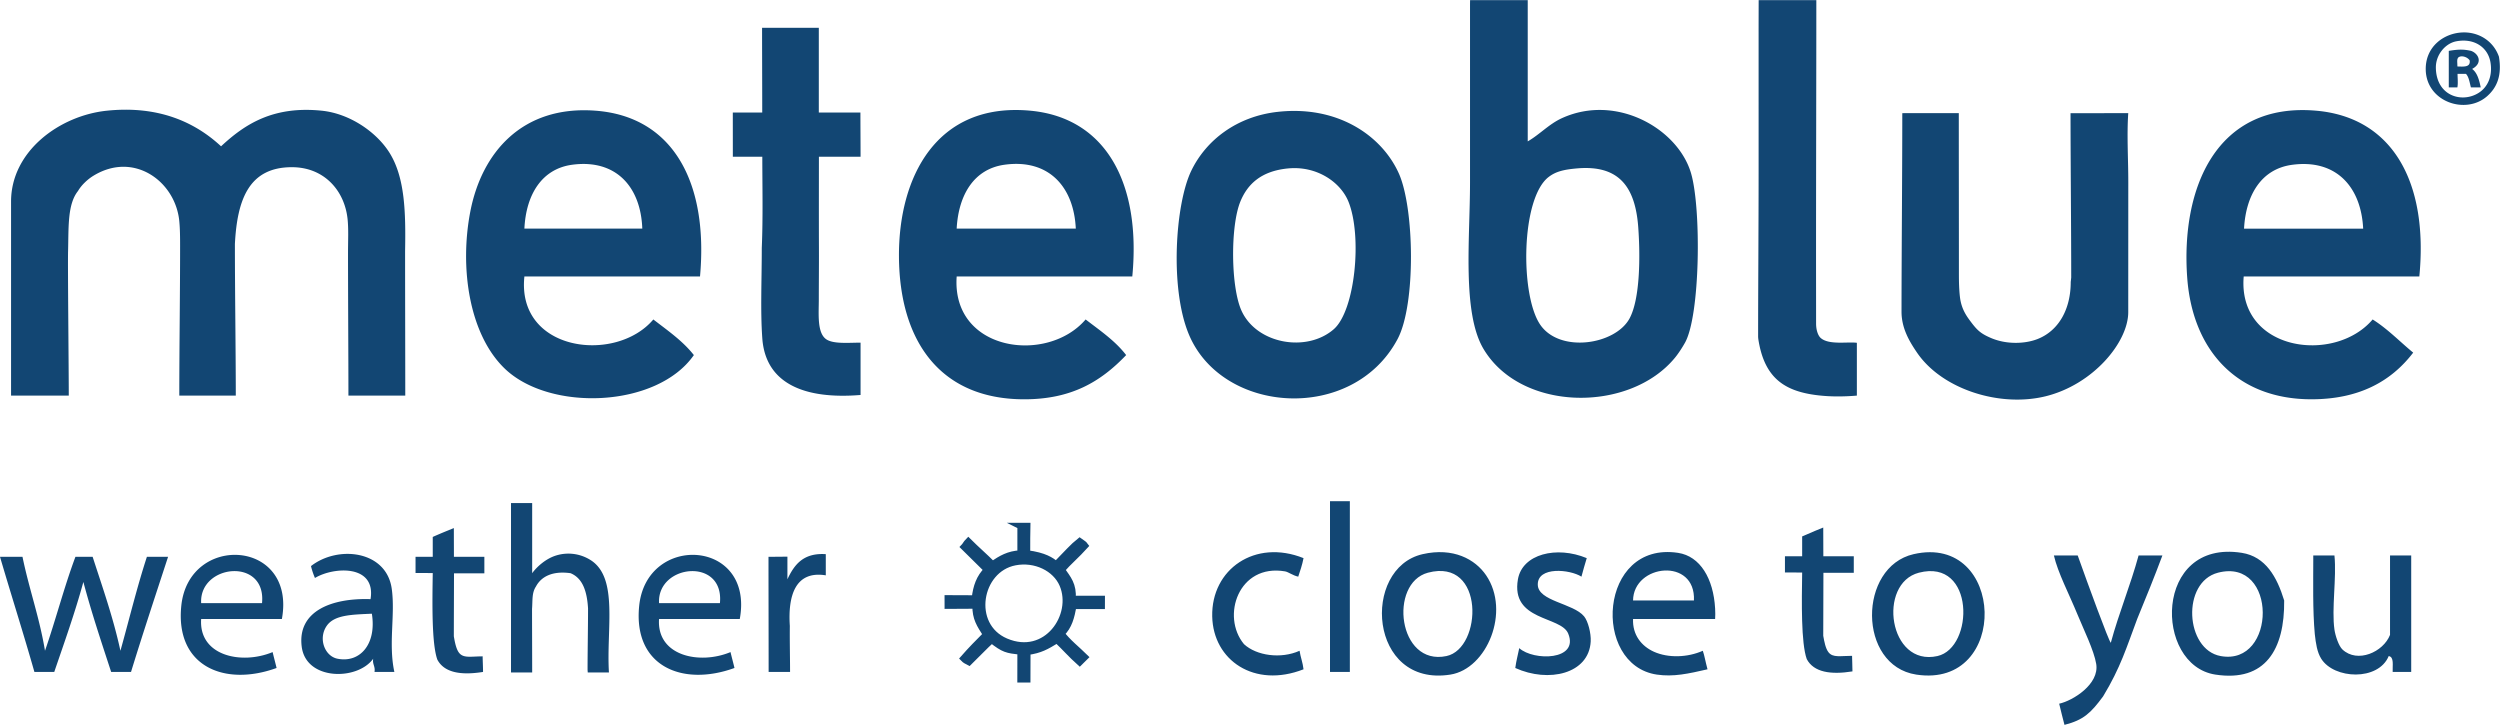 <?xml version="1.0" encoding="UTF-8"?> <svg xmlns="http://www.w3.org/2000/svg" width="383" height="111"><path fill="#124673" d="M33.866 22.415c3.656-3.411 8.003-6.217 15.427-5.456 4.309.442 8.375 3.279 10.348 6.397 2.41 3.806 2.524 9.191 2.419 15.083 0 7.304.027 15.343.027 22.169h-8.709c0-5.947-.062-14.866-.062-21.863 0-1.905.096-3.68-.072-5.229-.469-4.325-3.579-7.878-8.466-7.902-6.609-.032-8.437 4.895-8.791 11.762 0 7.408.136 16.464.136 23.232h-8.654c0-7.236.122-15.587.122-22.919 0-1.316-.008-2.587-.122-3.797-.571-6.076-6.935-10.783-13.169-6.961-.872.533-1.823 1.419-2.351 2.331-1.617 2.033-1.423 5.473-1.52 9.248-.058 2.249.108 17.906.108 22.099H1.694V30.882c0-7.749 7.474-13.179 14.675-13.922 7.887-.816 13.499 1.741 17.497 5.455zM107.242 42.357H80.337c-1.217 11.519 13.99 13.4 19.754 6.585 2.193 1.696 4.498 3.279 6.209 5.457-5.651 8.106-22.072 8.709-28.974 2.069-5.447-5.239-6.948-15.418-5.269-24.082 1.745-8.996 7.938-16.28 19.191-15.427 11.897.902 17.298 11.035 15.994 25.398zM87.674 25.236c-4.652.619-7.08 4.547-7.337 9.784h18.062c-.233-6.415-4.042-10.671-10.725-9.784zM125.442 4.255v12.981h6.374c0 1.955.023 4.527.023 6.774h-6.382c0 3.833-.015 8.949.004 14.183.01 2.596-.02 5.201-.02 7.642 0 2.29-.293 5.198 1.173 6.165 1.102.728 3.475.494 5.224.494v8.017c-8.57.704-14.548-1.727-15.052-8.655-.306-4.202-.082-8.972-.082-13.864.201-4.786.082-9.461.082-13.98h-4.515c0-2.271-.005-4.868-.005-6.773h4.508c0-3.899-.025-9.044-.025-12.981 2.822-.003 5.871-.003 8.693-.003zM173.467 42.357h-26.904c-.818 11.474 13.848 13.487 19.755 6.585 2.197 1.692 4.521 3.257 6.209 5.457-3.882 4.06-8.358 6.773-15.616 6.773-12.797 0-19.103-8.815-19.19-21.824-.083-12.156 5.71-23.732 20.13-22.389 11.577 1.078 16.988 11.114 15.616 25.398zM153.9 25.236c-4.646.64-7.052 4.551-7.338 9.784h18.25c-.3-6.386-4.13-10.716-10.912-9.784zM195.668 17.146c9.154-1.055 15.986 3.553 18.625 9.407 2.387 5.29 2.652 20.062-.188 25.399-6.86 12.886-26.883 11.549-31.984-.752-2.945-7.101-2.052-19.976.376-25.023 2.258-4.692 6.947-8.314 13.171-9.031zm-5.645 13.735c-1.541 3.764-1.477 13.115.188 16.745 2.335 5.089 9.978 6.407 14.109 2.822 3.31-2.87 4.393-14.32 2.258-19.567-1.202-2.957-4.811-5.492-9.217-5.08-4.162.389-6.252 2.428-7.338 5.08zM225.217.025h8.831v21.637c1.862-1.078 3.257-2.664 5.269-3.574 8.342-3.781 17.766 1.646 19.754 8.466 1.584 5.423 1.406 21.817-.939 25.963-.409.724-.969 1.601-1.506 2.259-6.938 8.484-23.574 8.365-29.351-1.318-3.303-5.536-2.069-16.995-2.068-25.399V.59l.01-.565zm12.029 27.093c-4.241 3.272-4.374 18.005-1.316 22.577 2.984 4.465 11.568 3.136 13.734-.941 1.607-3.027 1.638-9.516 1.316-13.922-.457-6.282-3.004-9.598-9.408-9.031-2.016.178-3.23.472-4.326 1.317zM269.429.025h8.833c0 11.806-.045 26.02-.045 39.322 0 2.333.008 7.282.008 10.223 0 1.074.334 1.871.691 2.194 1.239 1.126 4.127.563 5.556.753v8.09c-1.761.148-3.466.171-5.059.041-5.731-.468-9.083-2.456-10.038-8.696a3.332 3.332 0 01-.031-.52c0-7.327.074-16.548.074-25.256V5.104c-.001-1.542.011-5.455.011-5.079zM291.62 17.334h8.467c0 7.173.017 17.193.017 24.567 0 1.299.029 2.516.162 3.625.23 1.936 1.133 3.07 1.805 3.957.91 1.196 1.484 1.664 2.908 2.281 2.429 1.054 5.273.915 7.146.188 3.219-1.247 5.111-4.515 5.111-8.754.028-.226.053-.454.074-.685 0-7.594-.104-18.061-.104-25.168 2.555 0 5.886-.011 8.842-.011-.229 3.396.006 6.95.006 10.53 0 6.957-.006 13.84-.006 19.949 0 4.629-5.396 11.114-12.68 12.901-7.01 1.718-15.839-1.06-19.68-6.692-1.157-1.698-2.374-3.72-2.374-6.266 0-8.29.117-20.768.117-30.391.001-.059-.031.002.189-.031zM370.641 42.357h-26.906c-.963 11.427 13.896 13.479 19.754 6.585 2.312 1.451 4.143 3.385 6.211 5.081-3.41 4.46-8.333 7.105-15.43 7.148-11.602.07-18.384-7.548-19.189-18.626-1.003-13.763 4.477-26.918 19.755-25.587 11.733 1.024 17.21 10.988 15.805 25.399zm-19.518-17.104c-4.646.64-7.053 4.551-7.337 9.784h18.251c-.302-6.386-4.129-10.717-10.914-9.784zM377.477 4.966c2.272-.009 4.491 1.271 5.359 3.714.509 2.998-.396 4.795-1.77 6.026-3.279 2.941-9.298.917-9.441-3.957-.109-3.65 2.878-5.772 5.852-5.783zm-4.303 5.407c.055 4.311 3.968 5.477 6.54 3.865 1.38-.863 2.161-2.523 1.837-4.618-.362-2.36-2.484-3.82-5.267-3.288-1.649.317-3.136 2.046-3.11 4.041z"></path><path fill="#124673" d="M378.552 7.787c1.156.406 1.889 1.851.178 2.775.79.588 1.078 1.682 1.318 2.823h-1.506c-.2-.743-.299-1.584-.755-2.07h-1.291c0 .602.096 1.436-.024 2.07h-1.318v-5.59c1.711-.289 2.403-.215 3.398-.008zm-1.908.993c-.294.294-.172.686-.172 1.405.962.02 2.038.156 1.881-.94-.395-.56-1.275-.783-1.709-.465zM0 85.303h3.446c1.012 4.937 2.605 9.289 3.447 14.395 1.638-4.715 2.935-9.77 4.664-14.395h2.635c1.518 4.7 3.147 9.289 4.257 14.395 1.346-4.804 2.541-9.758 4.056-14.395h3.244c-1.912 5.86-3.851 11.692-5.677 17.64H17.03c-1.481-4.532-2.994-9.035-4.257-13.787-1.306 4.776-2.914 9.251-4.461 13.787H5.271C3.582 96.994 1.73 91.209 0 85.303zM43.184 94.832H30.817c-.387 5.654 6.194 7.051 10.948 5.068.194.818.413 1.614.607 2.434-7.969 2.901-15.549-.235-14.597-9.529 1.146-11.174 17.651-10.211 15.409 2.027zm-12.367-2.433h9.326c.684-7.081-9.648-5.977-9.326 0zM60.417 102.942h-3.042c.143-.886-.345-1.142-.202-2.027-2.4 3.362-10.277 3.377-10.948-1.825-.709-5.488 4.615-7.504 10.542-7.299.872-5.334-5.629-4.98-8.515-3.244a10.84 10.84 0 01-.608-1.824c4.13-3.221 11.527-2.398 12.367 3.446.569 3.951-.532 8.477.406 12.773zm-10.339-7.096c-1.371 1.934-.353 4.671 1.622 5.068 3.427.689 6.015-2.196 5.271-6.894-3.065.14-5.72.171-6.893 1.826zM69.53 80.902c0 1.643.011 3.037.011 4.4h4.663v2.529h-4.651c0 2.549-.025 6.729-.025 9.651.153.901.358 1.959.799 2.524.677.869 1.825.549 3.615.549 0 .596.059 1.545.059 2.386-3.312.534-5.932.147-7.002-1.891-.877-2.461-.771-8.733-.702-13.257-.544 0-1.574-.011-2.636-.011v-2.481h2.636V82.26c1.119-.511 3.233-1.358 3.233-1.358zM81.529 77.069v10.746c.682-.949 1.981-2.119 3.429-2.636a6.354 6.354 0 015.492.607c4.336 2.703 2.424 10.535 2.839 17.234h-3.244a16.71 16.71 0 01-.03-.391c0-2.931.073-6.469.073-9.426-.154-2.535-.776-4.602-2.679-5.389-2.736-.387-4.485.501-5.3 2.036-.648.977-.498 2.095-.6 3.433 0 2.982.021 6.68.021 9.736h-3.244V77.067c1.08.002 2.162.002 3.243.002zM113.333 94.832h-12.367c-.386 5.654 6.194 7.051 10.948 5.068.194.818.414 1.614.608 2.434-7.969 2.901-15.549-.235-14.598-9.529 1.146-11.174 17.652-10.211 15.409 2.027zm-12.367-2.433h9.326c.684-7.081-9.648-5.977-9.326 0zM126.511 84.896v3.246c-4.707-.764-5.814 3.188-5.509 7.756-.027 2.348.036 4.831.036 7.043h-3.283c0-5.883-.021-11.98-.021-17.639 1.039 0 2.057-.018 2.898-.018v3.463c1.035-2.208 2.407-4.077 5.879-3.851z"></path><path fill="#124673" stroke="#124673" stroke-miterlimit="10" d="M156.362 80.592h.991c-.023.734-.024 2.926-.024 4.2 2.747.362 3.671 1.075 4.484 1.687 1.61-1.637 2.606-2.778 3.583-3.544.208.158.699.425.851.655-1.313 1.459-2.585 2.52-3.599 3.693.96 1.387 1.812 2.296 1.657 4.479 1.552 0 2.712.004 4.474.004 0 .204-.006.791-.006 1.039h-4.344c-.319 1.707-.657 3.146-1.829 4.257.851 1.218 2.603 2.615 3.615 3.626-.114.122-.505.492-.802.775-1.294-1.156-2.249-2.265-3.481-3.435-1.676 1.016-2.542 1.539-4.556 1.825 0 1.298-.012 3.014-.012 4.209h-1.017c-.011-1.01.014-3.254.014-4.258-2.12-.237-2.57-.316-4.438-1.776-.937.821-2.435 2.411-3.475 3.413-.312-.152-.655-.364-.842-.564 1.227-1.4 2.224-2.391 3.483-3.66-.968-1.529-1.655-2.48-1.622-4.461-1.88 0-2.145.018-4.258.025 0-.447-.005-.838-.005-1.107.967 0 2.98.02 4.156.02.201-1.841.708-3.234 1.873-4.4-1.042-1.042-2.662-2.61-3.544-3.494.143-.143.379-.592.651-.865 1.248 1.248 2.408 2.231 3.715 3.538 1.34-.892 2.438-1.577 4.305-1.671.002-1.421.002-2.791.002-4.21zm-2.278 17.687c6.244 2.664 10.737-3.988 8.718-8.719-1.078-2.525-4.184-4.041-7.299-3.446-5.664 1.079-7.128 9.729-1.419 12.165z"></path><path fill="#124673" d="M199.701 85.506c-.193 1.022-.533 1.998-.811 2.838-.827-.174-1.505-.721-2.027-.811-7.108-1.211-9.827 6.876-6.285 11.15 1.919 1.777 5.664 2.299 8.515 1.015.154.994.492 1.806.607 2.839-7.52 2.951-13.849-1.37-13.989-8.109-.149-7.219 6.551-11.903 13.99-8.922zM206.797 76.787c.005 7.914-.003 17.567 0 26.154h-3.041V76.787h3.041zM217.949 84.896c4.674-1.065 8.048.766 9.729 3.246 3.754 5.533.14 14.312-5.472 15.205-12.548 1.992-13.69-16.298-4.257-18.451zm3.648 15.612c5.509-1.164 5.933-15.111-2.837-12.771-6.034 1.608-4.606 14.347 2.837 12.771zM243.089 85.506c-.306 1.048-.542 1.786-.811 2.838-1.763-1.125-6.72-1.606-6.69 1.217.023 2.561 5.438 2.846 7.096 4.867.602.734 1.082 2.588 1.012 3.852-.273 4.96-6.45 6.372-11.555 4.055.162-1.182.373-1.868.607-3.041 2.182 1.986 9.199 1.914 7.502-2.23-1.118-2.727-8.826-1.873-7.704-8.314.677-3.883 5.927-5.162 10.543-3.244zM262.756 94.832l-12.573-.002c-.097 2.408 1.261 4.145 3.196 5.017 2.211.992 5.17.886 7.491-.149.261.742.394 1.639.721 2.839-2.956.677-5.212 1.186-7.758.812-10.024-1.481-8.923-20.494 3.243-18.652 3.402.513 5.421 3.955 5.68 8.516.058 1.053.01.732 0 1.619zm-12.573-2.839h9.329c.296-6.629-9.262-5.599-9.329 0zM279.322 80.818c0 1.645.014 3.039.014 4.401H284v2.53h-4.652c0 2.548-.027 6.727-.027 9.65.156.901.36 1.959.803 2.525.676.87 1.824.549 3.613.549 0 .594.06 1.545.06 2.385-3.313.533-5.932.146-7.003-1.89-.877-2.462-.772-8.733-.703-13.257-.542 0-1.573-.011-2.637-.011v-2.482h2.637v-3.04c1.119-.512 3.231-1.36 3.231-1.36zM293.167 84.896c14.061-3.208 14.805 20.661.403 18.451-9.009-1.382-8.923-16.505-.403-18.451zm3.647 15.612c5.633-1.261 5.771-15-2.838-12.771-6.384 1.652-4.638 14.446 2.838 12.771zM314.656 85.1h3.65c1.586 4.463 4.728 13.044 5.068 13.381 1.253-4.625 2.998-8.76 4.256-13.381h3.649c-1.225 3.274-2.442 6.285-3.864 9.732-1.61 4.287-2.534 7.429-5.227 11.863-1.901 2.561-2.977 3.601-5.911 4.355-.294-1.188-.478-1.795-.811-3.243 2.096-.462 6.173-2.979 5.675-6.082-.326-2.047-1.967-5.382-2.836-7.502-1.369-3.332-3.041-6.482-3.649-9.123zM349.935 91.993c.082 7.462-2.854 12.534-10.543 11.354-9.439-1.448-9.475-20.801 4.054-18.652 3.663.581 5.39 3.709 6.489 7.298zm-9.734 8.515c8.588 1.571 8.751-15.141-.403-12.771-5.623 1.453-5.037 11.779.403 12.771zM354.393 85.1h3.245c.346 3.433-.459 8.179 0 11.354.137.95.653 2.509 1.219 3.041 2.302 2.169 6.265.402 7.296-2.231V85.1h3.245v17.842h-2.841c-.047-.965.26-2.285-.605-2.434-1.587 3.852-8.376 3.555-10.342.406-.633-1.014-.821-2.32-.984-3.773-.335-3.671-.232-8.187-.232-11.433l-.001-.608z"></path></svg> 